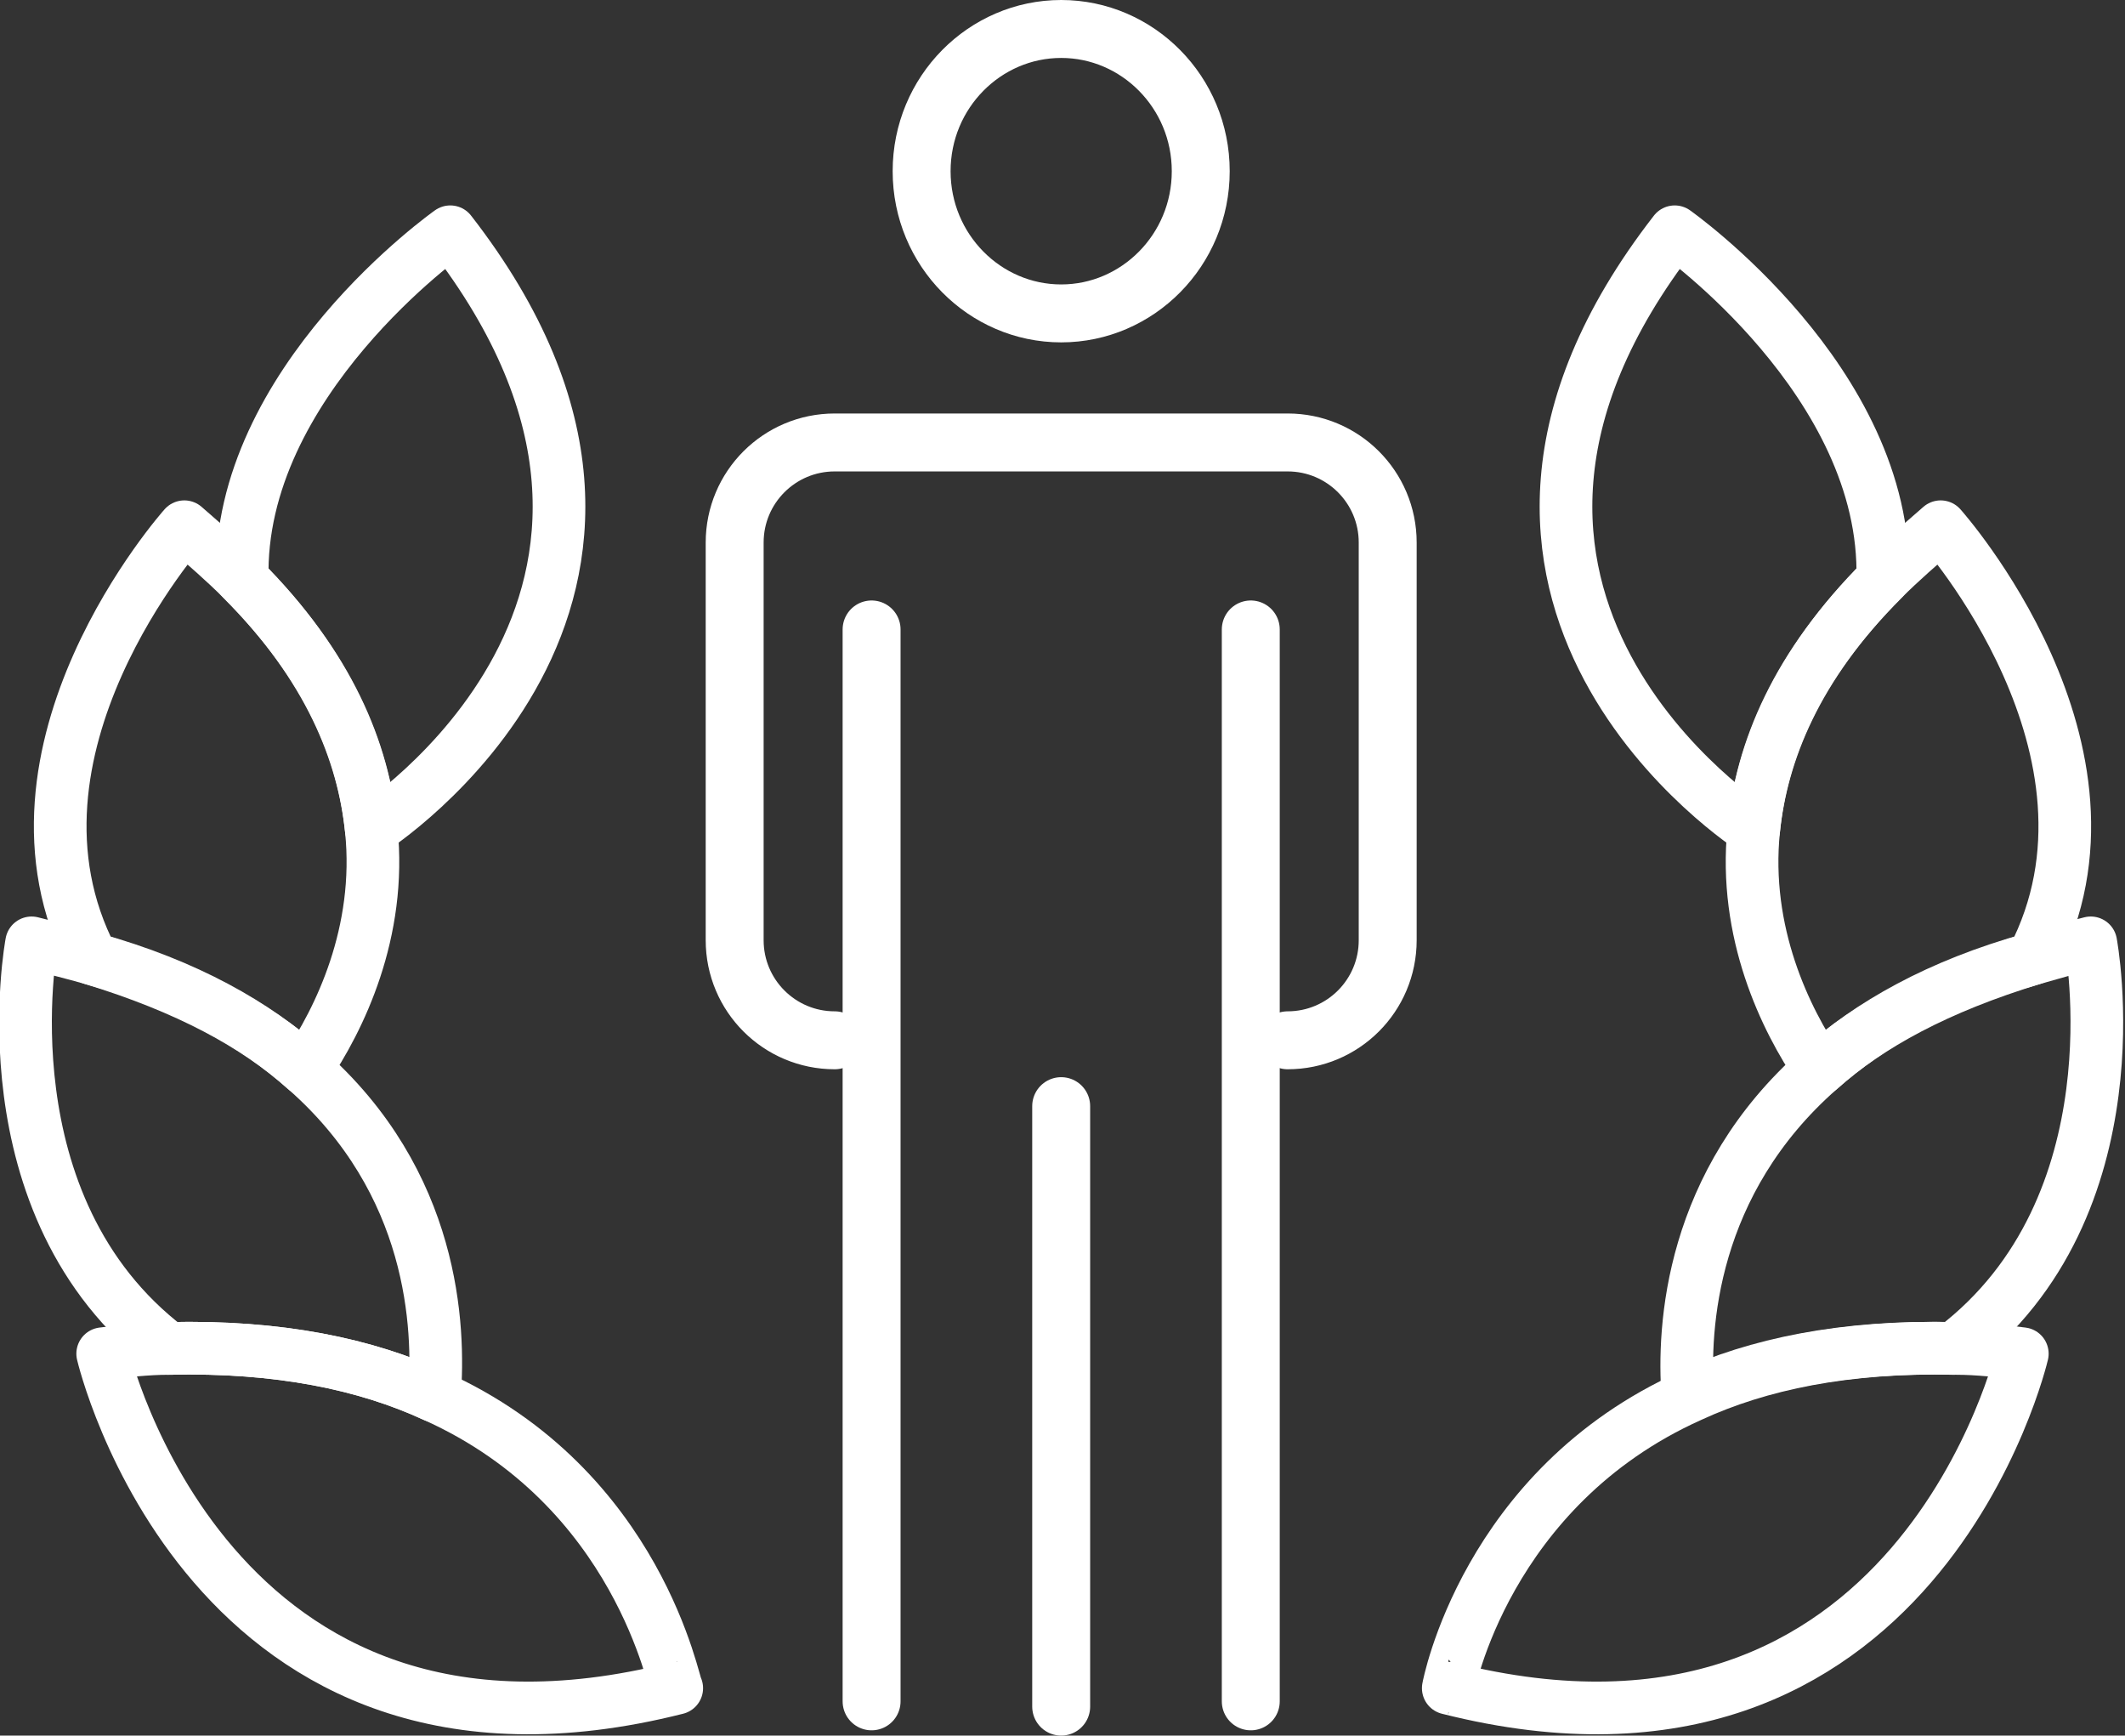 <?xml version="1.0" encoding="utf-8"?>
<!-- Generator: Adobe Illustrator 23.0.3, SVG Export Plug-In . SVG Version: 6.00 Build 0)  -->
<svg version="1.1" id="ICON" xmlns="http://www.w3.org/2000/svg" xmlns:xlink="http://www.w3.org/1999/xlink" x="0px" y="0px"
	 viewBox="0 0 80.7 65.9" style="enable-background:new 0 0 80.7 65.9;" xml:space="preserve">
<rect x="0" y="0" width="80.7" height="65.9" fill="#333333" stroke="none"/>
<style type="text/css">
	.st0{fill:none;stroke:#FFFFFF;stroke-width:2;stroke-linecap:round;stroke-linejoin:round;stroke-miterlimit:10;}
	.st1{fill:none;stroke:#FFFFFF;stroke-width:2.2;stroke-linecap:round;stroke-linejoin:round;}
	.st2{fill:#A9CCFF;stroke:#FFFFFF;stroke-width:2.2;stroke-linecap:round;stroke-linejoin:round;}
	.st3{fill:none;stroke:#FFFFFF;stroke-width:2.2;stroke-linecap:round;}
</style>
<g>
	<path class="st0" d="M14.1,31.5C14.1,31.5,14.1,31.5,14.1,31.5c0,0,13.8-8.8,3-22.7c0,0-8.1,5.7-7.9,13.2
		C12.5,25.3,13.8,28.5,14.1,31.5z"/>
	<path class="st0" d="M14.1,31.5c-0.3-2.9-1.6-6.2-4.9-9.5c-0.7-0.7-1.4-1.3-2.2-2c0,0-7.6,8.5-3.5,16.4c3.6,1.1,6.2,2.5,8.1,4.2
		C12.9,38.7,14.5,35.4,14.1,31.5z"/>
	<path class="st0" d="M11.6,40.6c-1.9-1.7-4.5-3.2-8.1-4.2C2.8,36.2,2,36,1.2,35.8c0,0-1.9,10,5.2,15.4c4.2-0.1,7.5,0.6,10.1,1.8
		C16.7,50.4,16.5,44.9,11.6,40.6z"/>
	<path class="st0" d="M16.5,53c-2.6-1.2-5.9-1.9-10.1-1.8c-0.8,0-1.7,0.1-2.5,0.2c0,0,4,17.2,21.8,12.7C25.6,64.1,24.3,56.5,16.5,53
		z"/>
</g>
<g>
	<path class="st0" d="M66.6,31.5C66.6,31.5,66.6,31.5,66.6,31.5c0,0-13.8-8.8-3-22.7c0,0,8.1,5.7,7.9,13.2
		C68.2,25.3,66.9,28.5,66.6,31.5z"/>
	<path class="st0" d="M66.6,31.5c0.3-2.9,1.6-6.2,4.9-9.5c0.7-0.7,1.4-1.3,2.2-2c0,0,7.6,8.5,3.5,16.4c-3.6,1.1-6.2,2.5-8.1,4.2
		C67.8,38.7,66.2,35.4,66.6,31.5z"/>
	<path class="st0" d="M69.1,40.6c1.9-1.7,4.5-3.2,8.1-4.2c0.7-0.2,1.4-0.4,2.2-0.6c0,0,1.9,10-5.2,15.4c-4.2-0.1-7.5,0.6-10.1,1.8
		C63.9,50.4,64.2,44.9,69.1,40.6z"/>
	<path class="st0" d="M64.2,53c2.6-1.2,5.9-1.9,10.1-1.8c0.8,0,1.7,0.1,2.5,0.2c0,0-4,17.2-21.8,12.7C55,64.1,56.4,56.5,64.2,53z"/>
</g>
<path class="st1" d="M45.6,6.5c0,3-2.4,5.4-5.3,5.4c-2.9,0-5.3-2.4-5.3-5.4c0-3,2.4-5.4,5.3-5.4C43.2,1.1,45.6,3.5,45.6,6.5z"/>
<path class="st1" d="M31.7,39.5c-2.1,0-3.8-1.7-3.8-3.8V20.6c0-2.1,1.7-3.8,3.8-3.8h17.2c2.1,0,3.8,1.7,3.8,3.8v15.1
	c0,2.1-1.7,3.8-3.8,3.8"/>
<g>
	<line class="st2" x1="33.1" y1="64.6" x2="33.1" y2="23.9"/>
	<line class="st2" x1="47.5" y1="23.9" x2="47.5" y2="64.6"/>
</g>
<line class="st3" x1="40.3" y1="64.8" x2="40.3" y2="42"/>
</svg>
